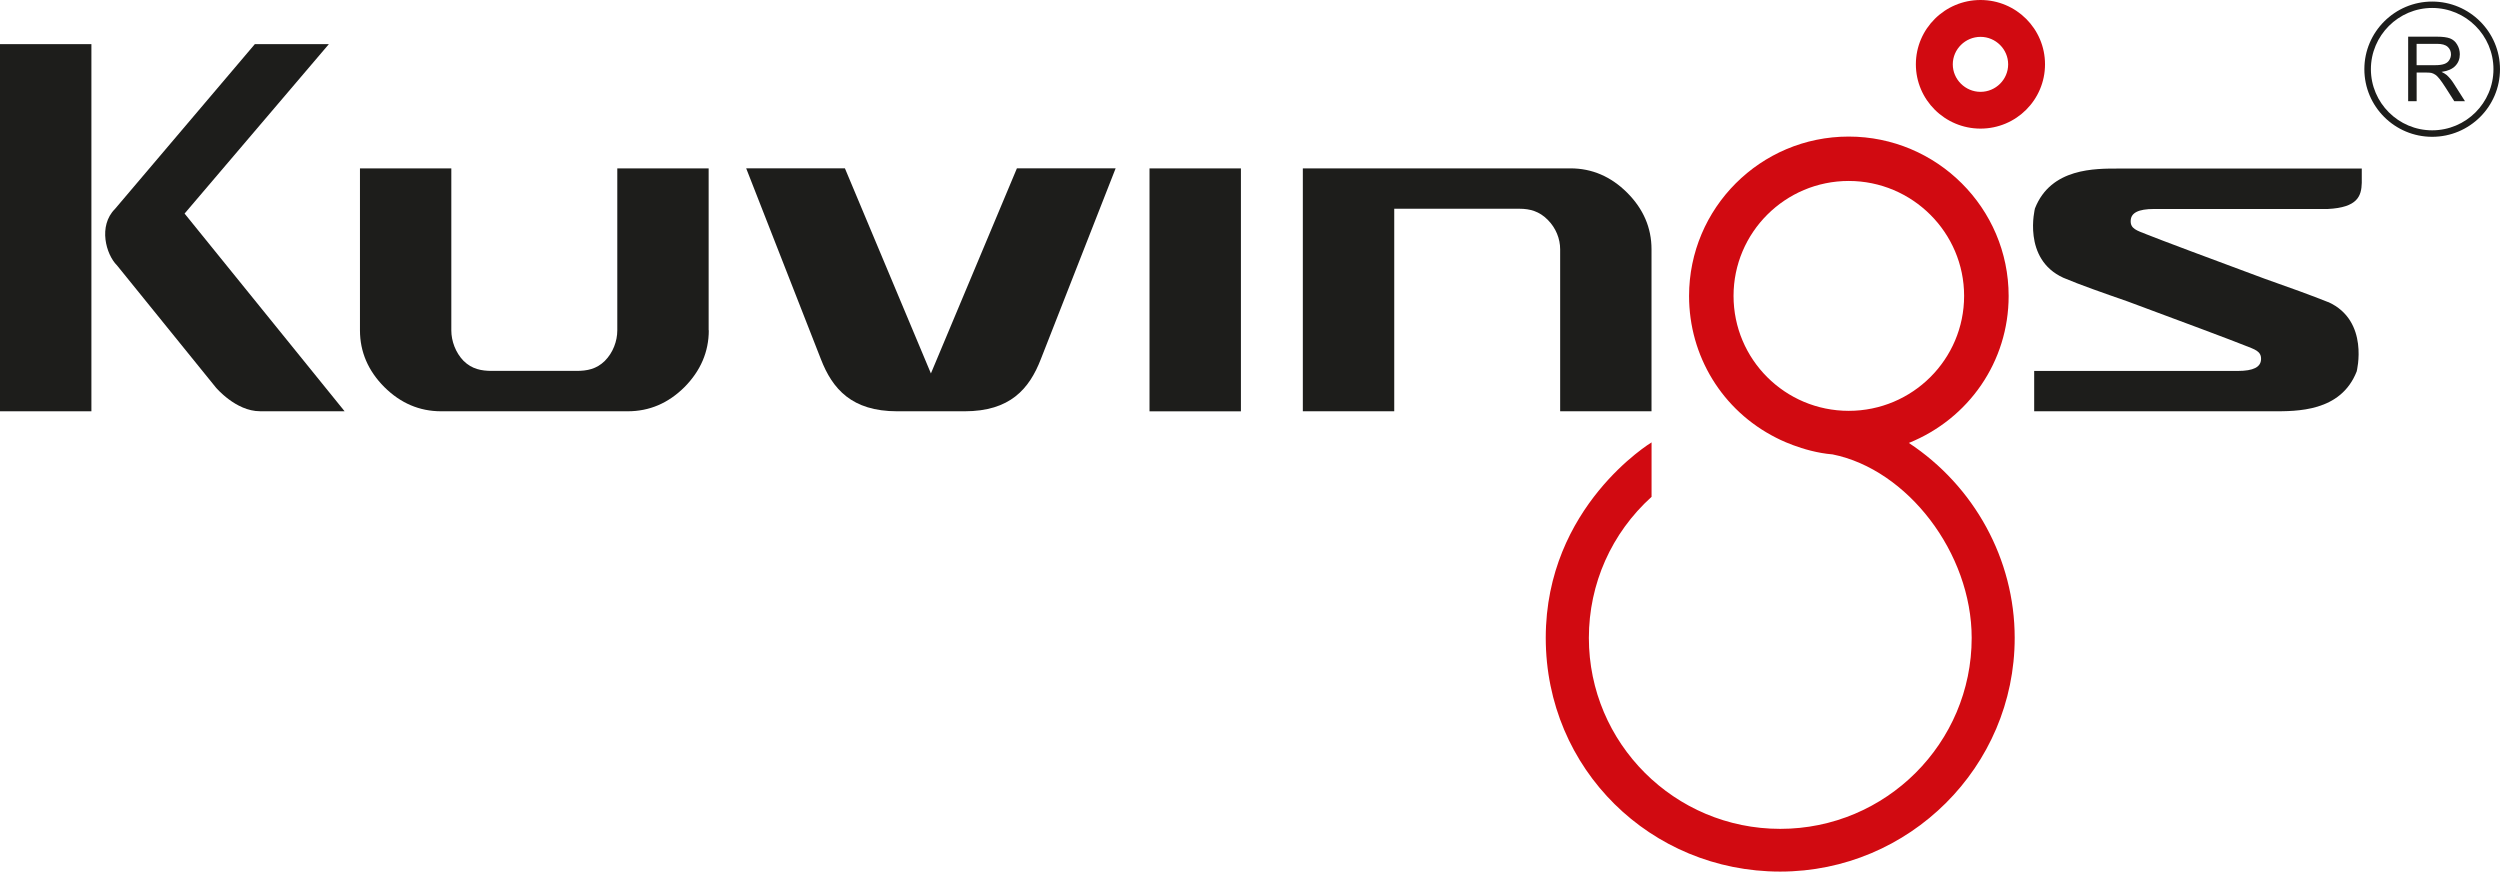 <?xml version="1.0" encoding="UTF-8"?> <svg xmlns="http://www.w3.org/2000/svg" xmlns:xlink="http://www.w3.org/1999/xlink" id="_레이어_1" viewBox="0 0 512 178.53"><defs><style>.cls-1{fill:none;}.cls-2{clip-path:url(#clipPath);}.cls-3{fill:#d10a11;}.cls-4{fill:#1d1d1b;}.cls-5{clip-path:url(#clipPath-1);}</style><clipPath id="clipPath"><rect class="cls-1" width="512" height="178.53"></rect></clipPath><clipPath id="clipPath-1"><rect class="cls-1" width="512" height="178.53"></rect></clipPath></defs><g id="Layer_1-2"><g id="Artwork_1"><g class="cls-2"><g class="cls-5"><path class="cls-3" d="m405.61,0c-7.3,0-13.24,5.91-13.24,13.17s5.94,13.17,13.24,13.17,13.21-5.89,13.21-13.17-5.92-13.17-13.21-13.17m0,18.81c-3.1,0-5.68-2.53-5.68-5.63s2.57-5.63,5.68-5.63,5.66,2.53,5.66,5.63-2.54,5.63-5.66,5.63"></path><path class="cls-3" d="m390.92,90.72c12.31-4.96,20.45-16.7,20.45-30.1,0-18-14.69-32.65-32.76-32.65s-32.69,14.64-32.69,32.65c0,12.29,6.79,23.44,17.79,29.01,0,0,5.4,2.92,11.6,3.43,15.34,3.09,28.49,20.18,28.49,37.59,0,21.54-17.54,39.1-39.21,39.1s-39.19-17.56-39.19-39.1c0-11.11,4.64-21.48,12.84-28.9v-11.15s-21.67,13.08-21.67,40.03,21.56,47.87,48.01,47.87,48.03-21.47,48.03-47.87c0-16.09-8.3-31.1-21.7-39.93m-35.88-30.1c0-12.99,10.58-23.54,23.59-23.54s23.63,10.55,23.63,23.54-10.58,23.54-23.63,23.54-23.59-10.55-23.59-23.54"></path><path class="cls-4" d="m145.16,67.65c0,4.41-1.69,8.3-4.97,11.62-3.33,3.31-7.19,4.96-11.62,4.96h-38.24c-4.41,0-8.29-1.65-11.62-4.96-3.31-3.32-4.99-7.21-4.99-11.62v-33.16h18.71v33.19c0,2.14.86,4.54,2.52,6.24,1.71,1.67,3.63,2.04,5.8,2.04h17.31c2.19,0,4.09-.37,5.8-2.04,1.71-1.71,2.56-4.1,2.56-6.24v-33.19h18.71v33.16h.04Z"></path><rect class="cls-4" x="235.42" y="34.49" width="18.72" height="49.75"></rect><path class="cls-4" d="m338.24,84.23h-18.72v-33.18c0-2.14-.86-4.36-2.56-6.05-1.69-1.71-3.6-2.25-5.78-2.25h-25.64v41.47h-18.72v-49.74h54.8c4.43,0,8.3,1.67,11.62,4.98,3.31,3.31,4.99,7.17,4.99,11.6v33.16h.02Z"></path><rect class="cls-4" y="9.04" width="18.72" height="75.19"></rect><path class="cls-4" d="m37.8,43.74l29.55-34.7h-15.16l-28.65,33.76c-3.47,3.48-1.83,9.32.42,11.55l20.24,25s4.07,4.87,9.04,4.87h17.33l-32.79-40.51.02.04Z"></path><path class="cls-4" d="m197.56,84.23c9.29,0,13.24-4.57,15.6-10.67l15.32-39.08h-20.22l-17.61,42-17.61-42h-20.22l15.3,39.08c2.36,6.1,6.33,10.67,15.62,10.67h13.82Z"></path><path class="cls-4" d="m476.83,61.88c-3.16-1.27-8.34-3.16-13.12-4.83-9.89-3.66-21.85-8.14-24.08-9.05-1.96-.79-3.39-1.13-3.26-2.88.09-1.51,1.52-2.32,4.78-2.32h35.58c6.15-.3,6.88-2.69,6.96-5.33v-2.95h-49.7c-4.88,0-13.96-.16-17.23,8.16,0,0-2.66,10.36,5.82,14.21,3.3,1.41,8.32,3.16,13.12,4.83,9.89,3.66,21.86,8.14,24.08,9.05,1.97.79,3.39,1.13,3.28,2.88-.09,1.51-1.53,2.32-4.78,2.32h-41.68v8.26h48.84c4.88,0,13.95.16,17.21-8.16,0,0,2.66-10.37-5.82-14.21"></path><path class="cls-4" d="m493.19,20.73V7.51h5.87c1.18,0,2.08.12,2.7.35.62.25,1.11.65,1.46,1.27.37.6.55,1.27.55,1.99,0,.93-.3,1.72-.92,2.37-.62.65-1.55,1.05-2.82,1.23.46.23.81.44,1.06.65.51.47,1.01,1.05,1.45,1.76l2.29,3.6h-2.19l-1.75-2.74c-.51-.79-.93-1.41-1.27-1.83s-.63-.72-.9-.88c-.26-.18-.53-.28-.79-.35-.19-.04-.53-.07-.97-.07h-2.03v5.87h-1.76.02Zm1.76-7.38h3.77c.79,0,1.43-.09,1.87-.25.46-.16.79-.42,1.02-.79.23-.37.35-.76.35-1.18,0-.62-.23-1.14-.69-1.55s-1.18-.6-2.15-.6h-4.2v4.36h.02Z"></path><path class="cls-4" d="m510.66,14.17c0,6.91-5.64,12.52-12.55,12.52s-12.55-5.63-12.55-12.52,5.64-12.54,12.55-12.54,12.55,5.63,12.55,12.54m-12.55-13.85c-7.65,0-13.89,6.21-13.89,13.85s6.22,13.85,13.89,13.85,13.89-6.21,13.89-13.85-6.24-13.85-13.89-13.85"></path></g></g></g></g></svg> 